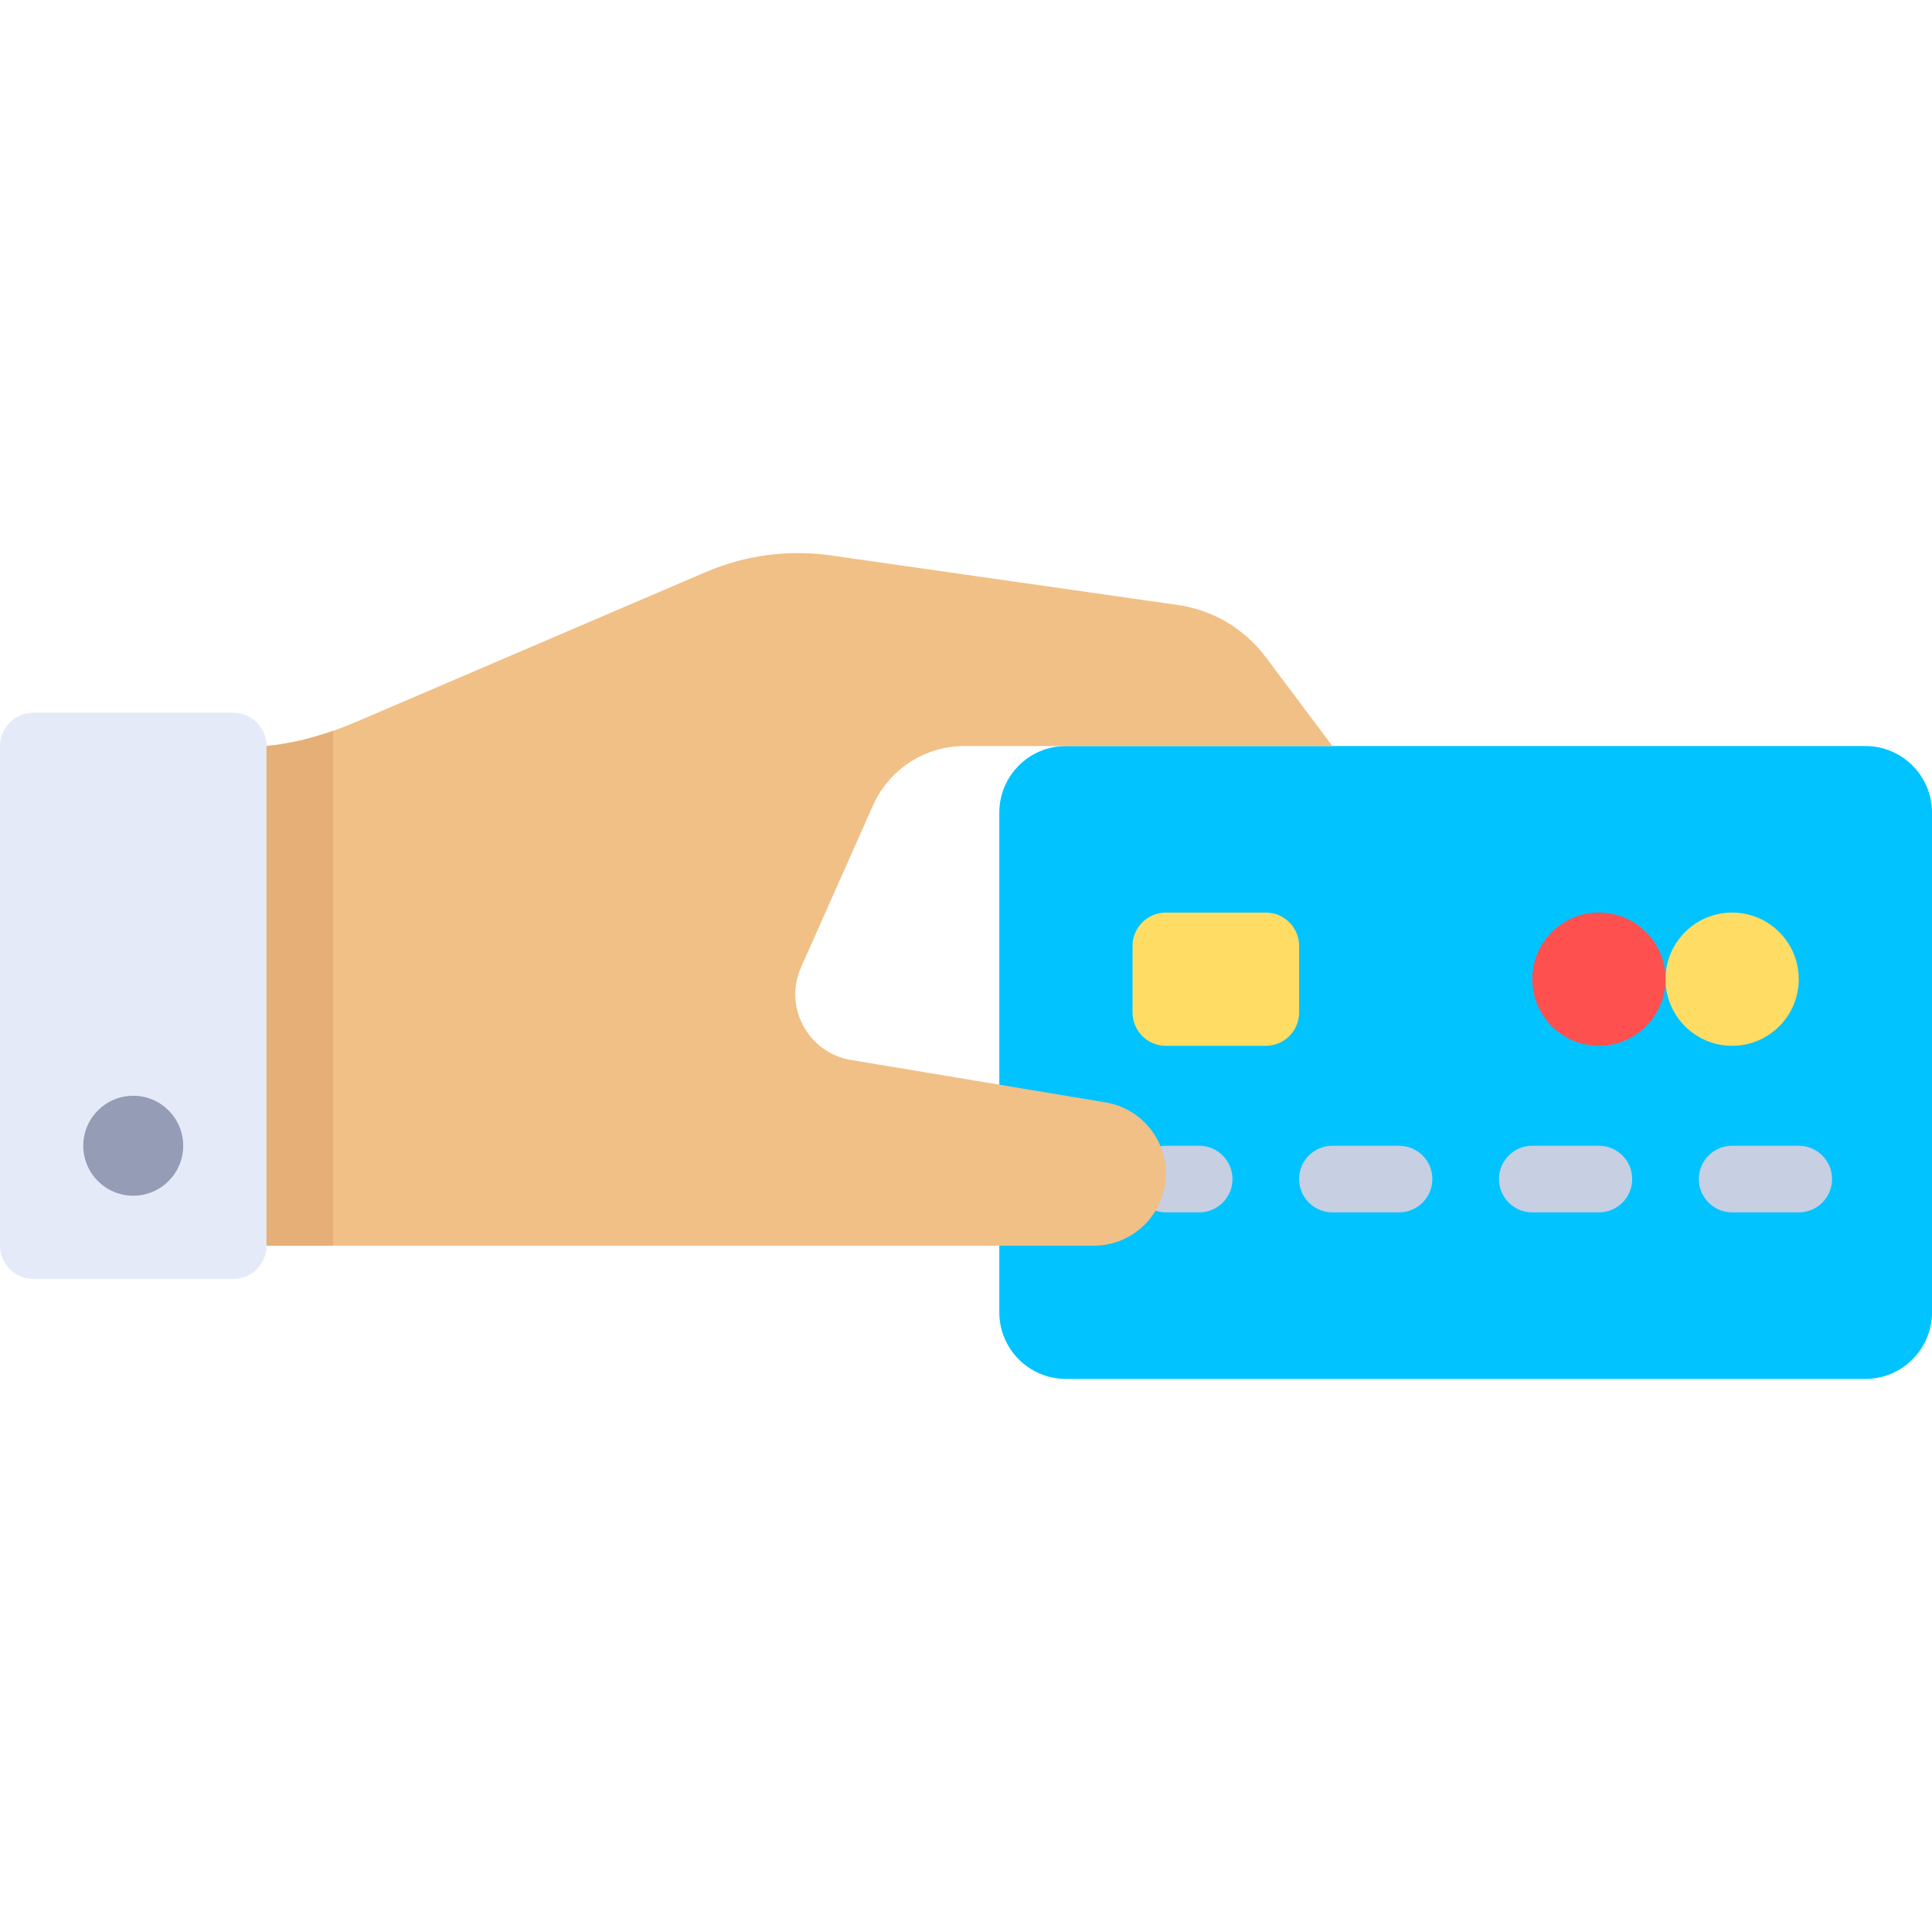 <?xml version="1.0" encoding="iso-8859-1"?>
<!-- Generator: Adobe Illustrator 19.0.0, SVG Export Plug-In . SVG Version: 6.00 Build 0)  -->
<svg version="1.1" id="Layer_1" xmlns="http://www.w3.org/2000/svg" xmlns:xlink="http://www.w3.org/1999/xlink" x="0px" y="0px"
	 viewBox="0 0 512 512" style="enable-background:new 0 0 512 512;" xml:space="preserve">
<path style="fill:#00C3FF;" d="M494.345,365.429H282.483c-9.751,0-17.655-7.904-17.655-17.655V215.36
	c0-9.751,7.904-17.655,17.655-17.655h211.862c9.751,0,17.655,7.904,17.655,17.655v132.414
	C512,357.525,504.096,365.429,494.345,365.429z"/>
<g>
	<path style="fill:#C7CFE2;" d="M423.724,321.291h-17.655c-4.879,0-8.828-3.948-8.828-8.828c0-4.879,3.948-8.828,8.828-8.828h17.655
		c4.879,0,8.828,3.948,8.828,8.828C432.552,317.343,428.604,321.291,423.724,321.291z"/>
	<path style="fill:#C7CFE2;" d="M476.69,321.291h-17.655c-4.879,0-8.828-3.948-8.828-8.828c0-4.879,3.948-8.828,8.828-8.828h17.655
		c4.879,0,8.828,3.948,8.828,8.828C485.517,317.343,481.569,321.291,476.69,321.291z"/>
	<path style="fill:#C7CFE2;" d="M317.793,321.291h-8.828c-4.879,0-8.828-3.948-8.828-8.828c0-4.879,3.948-8.828,8.828-8.828h8.828
		c4.879,0,8.828,3.948,8.828,8.828C326.621,317.343,322.673,321.291,317.793,321.291z"/>
	<path style="fill:#C7CFE2;" d="M370.759,321.291h-17.655c-4.879,0-8.828-3.948-8.828-8.828c0-4.879,3.948-8.828,8.828-8.828h17.655
		c4.879,0,8.828,3.948,8.828,8.828C379.586,317.343,375.638,321.291,370.759,321.291z"/>
</g>
<path style="fill:#F0C087;" d="M292.992,292.147l-67.466-11.244c-11.388-1.898-17.92-14.036-13.231-24.585l19.06-42.884
	c4.25-9.564,13.735-15.726,24.201-15.726h26.927h70.621l-17.707-23.609c-5.619-7.492-13.984-12.445-23.255-13.769l-91.954-13.137
	c-11.219-1.603-22.664-0.089-33.08,4.375l-92.671,39.716c-7.591,3.253-15.625,5.65-23.816,6.424h-0.003h-8.824v132.414h228.056
	c10.558,0,19.116-8.558,19.116-19.116C308.966,301.657,302.209,293.683,292.992,292.147z"/>
<g>
	<path style="fill:#FFDC64;" d="M308.966,241.843h26.483c4.875,0,8.828,3.953,8.828,8.828v17.655c0,4.875-3.953,8.828-8.828,8.828
		h-26.483c-4.875,0-8.828-3.953-8.828-8.828V250.67C300.138,245.795,304.09,241.843,308.966,241.843z"/>
	<circle style="fill:#FFDC64;" cx="459.034" cy="259.497" r="17.655"/>
</g>
<circle style="fill:#FF5050;" cx="423.724" cy="259.497" r="17.655"/>
<path style="fill:#E6AF78;" d="M88.276,193.672c-5.726,2.012-11.646,3.466-17.655,4.033h-0.003h-8.824v132.414h26.483V193.672z"/>
<path style="fill:#E4EAF8;" d="M8.828,338.946h52.966c4.875,0,8.828-3.953,8.828-8.828V197.705c0-4.875-3.953-8.828-8.828-8.828
	H8.828c-4.875,0-8.828,3.953-8.828,8.828v132.414C0,334.994,3.953,338.946,8.828,338.946z"/>
<circle style="fill:#959CB5;" cx="35.31" cy="303.635" r="13.241"/>
<g>
</g>
<g>
</g>
<g>
</g>
<g>
</g>
<g>
</g>
<g>
</g>
<g>
</g>
<g>
</g>
<g>
</g>
<g>
</g>
<g>
</g>
<g>
</g>
<g>
</g>
<g>
</g>
<g>
</g>
</svg>
